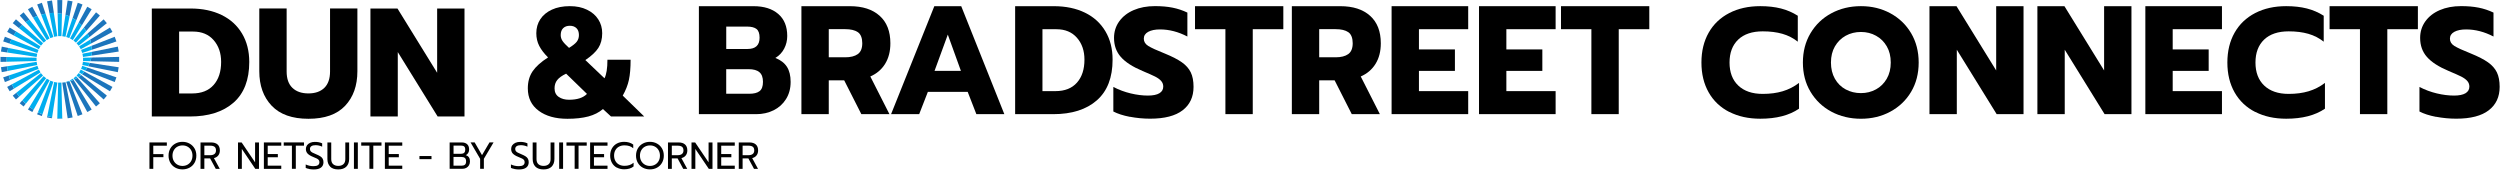 <?xml version="1.0" encoding="UTF-8"?> <svg xmlns="http://www.w3.org/2000/svg" width="4829" height="328" viewBox="0 0 4829 328" fill="none"><path d="M288.676 275.143H322.263V281.425H296.081V297.693H315.652V303.578H296.081V326.129H288.676V275.143Z" fill="black"></path><path d="M338.728 323.88C334.628 321.698 331.454 318.524 329.074 314.49C326.76 310.456 325.57 305.827 325.57 300.603C325.57 295.378 326.76 290.749 329.074 286.716C331.388 282.682 334.628 279.573 338.728 277.325C342.827 275.077 347.389 273.953 352.413 273.953C357.438 273.953 362.067 275.077 366.1 277.325C370.199 279.573 373.373 282.682 375.753 286.716C378.133 290.749 379.257 295.378 379.257 300.603C379.257 305.827 378.067 310.456 375.753 314.49C373.439 318.524 370.199 321.632 366.1 323.88C362.001 326.062 357.438 327.187 352.413 327.187C347.389 327.187 342.761 326.062 338.728 323.88ZM362.265 318.061C365.174 316.407 367.554 314.093 369.207 311.117C370.926 308.141 371.786 304.636 371.786 300.669C371.786 296.701 370.927 293.262 369.274 290.287C367.621 287.311 365.306 284.996 362.397 283.343C359.488 281.69 356.248 280.896 352.612 280.896C348.976 280.896 345.67 281.69 342.761 283.277C339.785 284.864 337.471 287.178 335.752 290.22C334.033 293.262 333.173 296.701 333.173 300.669C333.173 304.636 334.033 308.141 335.752 311.117C337.471 314.093 339.785 316.407 342.694 318.061C345.67 319.714 348.909 320.507 352.48 320.507C356.05 320.507 359.356 319.714 362.265 318.061Z" fill="black"></path><path d="M387.258 275.143H407.754C413.176 275.143 417.407 276.465 420.317 279.11C423.226 281.756 424.681 285.591 424.681 290.617C424.681 294.386 423.688 297.561 421.705 300.14C419.721 302.719 416.879 304.504 413.242 305.43L424.482 326.129H416.746L405.903 306.025H394.729V326.129H387.324V275.143H387.258ZM406.498 299.743C409.738 299.743 412.316 298.949 414.3 297.428C416.217 295.907 417.209 293.659 417.209 290.617C417.209 287.31 416.283 284.93 414.432 283.541C412.581 282.152 409.936 281.425 406.564 281.425H394.729V299.743H406.564H406.498Z" fill="black"></path><path d="M1349.98 11.948H1455.57C1475.67 11.948 1491.54 16.908 1503.18 26.893C1514.82 36.813 1520.63 51.031 1520.63 69.547C1520.63 78.276 1518.65 86.476 1514.68 94.015C1510.72 101.553 1505.03 107.571 1497.69 111.936C1507.81 115.904 1515.28 121.657 1520.04 129.063C1524.8 136.536 1527.18 146.191 1527.18 158.16C1527.18 170.923 1524.2 181.967 1518.25 191.423C1512.3 200.88 1504.3 208.088 1494.25 213.047C1484.2 218.007 1473.03 220.52 1460.67 220.52H1349.98V12.014V11.948ZM1443.94 94.61C1459.47 94.61 1467.21 87.336 1467.21 72.853C1467.21 64.719 1465.23 59.098 1461.26 55.99C1457.29 52.882 1451.21 51.361 1443.08 51.361H1402.81V94.61H1444H1443.94ZM1447.24 181.107C1456.17 181.107 1462.85 179.454 1467.21 176.015C1471.57 172.643 1473.76 166.691 1473.76 158.094C1473.76 149.497 1471.44 143.347 1466.88 139.445C1462.32 135.544 1455.38 133.626 1445.99 133.626H1402.75V181.041H1447.18L1447.24 181.107Z" fill="black"></path><path d="M3340.31 216.288C3323.12 207.559 3309.83 194.928 3300.51 178.528C3291.18 162.128 3286.49 142.884 3286.49 120.797C3286.49 98.71 3291.18 79.466 3300.51 63.066C3309.83 46.666 3323.12 34.035 3340.31 25.174C3357.5 16.313 3377.47 11.882 3400.08 11.882C3415.02 11.882 3428.31 13.403 3440.08 16.379C3451.78 19.355 3462.62 24.05 3472.61 30.398V80.525C3463.88 73.581 3453.96 68.489 3442.92 65.315C3431.88 62.14 3419.18 60.553 3404.9 60.553C3384.41 60.553 3368.61 65.91 3357.5 76.49C3346.39 87.137 3340.77 101.884 3340.77 120.797C3340.77 139.71 3346.39 154.523 3357.63 165.236C3368.87 175.949 3384.61 181.372 3404.9 181.372C3419.25 181.372 3432.08 179.652 3443.38 176.279C3454.69 172.907 3465.27 167.55 3474.99 160.144V209.939C3456.08 222.9 3431.15 229.315 3400.14 229.315C3377.46 229.315 3357.56 224.951 3340.37 216.155L3340.31 216.288Z" fill="black"></path><path d="M459.656 275.143H466.731L492.714 313.564V275.143H500.251V326.129H493.111L467.127 287.707V326.129H459.722V275.143H459.656Z" fill="black"></path><path d="M509.707 275.143H543.294V281.425H517.112V297.56H536.683V303.777H517.112V319.979H543.294V326.195H509.707V275.209V275.143Z" fill="black"></path><path d="M563.857 281.359H548.055V275.077H587.197V281.359H571.395V326.062H563.857V281.359Z" fill="black"></path><path d="M597.443 326.393C594.6 325.864 592.285 325.202 590.5 324.343V317.664C595.194 319.846 600.219 320.97 605.575 320.97C613.178 320.97 616.947 318.391 616.947 313.299C616.947 311.58 616.55 310.125 615.691 309.067C614.831 308.009 613.641 307.083 612.12 306.29C610.533 305.496 608.021 304.372 604.517 302.983C599.69 301.065 596.252 298.883 594.071 296.569C591.955 294.254 590.831 291.278 590.831 287.774C590.831 285.128 591.558 282.748 593.012 280.632C594.467 278.582 596.517 276.995 599.162 275.804C601.806 274.614 604.782 274.085 608.22 274.085C610.997 274.085 613.509 274.283 615.757 274.746C618.005 275.209 620.187 275.871 622.302 276.862V283.277C618.071 281.359 613.773 280.433 609.475 280.433C605.971 280.433 603.327 281.095 601.476 282.351C599.624 283.607 598.698 285.393 598.698 287.774C598.698 289.361 599.095 290.749 599.889 291.807C600.682 292.932 601.872 293.857 603.459 294.717C605.045 295.577 607.36 296.635 610.467 297.891C613.905 299.28 616.616 300.669 618.666 301.925C620.649 303.181 622.17 304.703 623.227 306.554C624.285 308.406 624.815 310.654 624.815 313.365C624.815 317.796 623.228 321.235 620.054 323.681C616.88 326.128 612.252 327.318 606.037 327.318C603.128 327.318 600.219 327.054 597.376 326.525L597.443 326.393Z" fill="black"></path><path d="M637.774 321.83C634.204 318.259 632.418 313.299 632.418 307.083V275.143H639.823V307.347C639.823 311.646 641.014 314.952 643.46 317.135C645.906 319.317 649.212 320.441 653.444 320.441C657.675 320.441 660.915 319.317 663.361 317.135C665.808 314.952 666.998 311.646 666.998 307.347V275.143H674.403V307.083C674.403 313.299 672.618 318.193 669.047 321.83C665.477 325.401 660.254 327.252 653.378 327.252C646.501 327.252 641.146 325.467 637.642 321.896L637.774 321.83Z" fill="black"></path><path d="M683.66 275.143H691.197V326.129H683.66V275.143Z" fill="black"></path><path d="M713.544 281.359H697.742V275.077H736.884V281.359H721.082V326.062H713.544V281.359Z" fill="black"></path><path d="M743.43 275.143H777.017V281.425H750.835V297.56H770.405V303.777H750.835V319.979H777.017V326.195H743.43V275.209V275.143Z" fill="black"></path><path d="M810.207 301.396H833.48V307.414H810.207V301.396Z" fill="black"></path><path d="M868.523 275.143H891.928C896.424 275.143 899.929 276.333 902.441 278.648C904.954 280.962 906.143 284.401 906.143 288.832C906.143 291.344 905.548 293.593 904.358 295.51C903.168 297.428 901.582 298.883 899.664 299.743C905.086 301.33 907.796 305.298 907.796 311.646C907.796 314.622 907.135 317.201 905.879 319.317C904.623 321.433 902.838 323.152 900.59 324.343C898.342 325.533 895.896 326.062 893.185 326.062H868.523V275.077V275.143ZM891.002 297.032C893.383 297.032 895.235 296.37 896.623 295.048C898.011 293.725 898.672 291.807 898.672 289.228C898.672 286.253 898.012 284.203 896.689 283.012C895.367 281.822 893.317 281.227 890.54 281.227H876.061V297.032H891.069H891.002ZM891.532 320.044C894.375 320.044 896.557 319.383 898.077 318.127C899.598 316.87 900.325 314.688 900.325 311.646C900.325 308.604 899.532 306.422 897.945 305.099C896.358 303.777 893.978 303.115 890.871 303.115H875.995V320.044H891.532Z" fill="black"></path><path d="M927.434 306.752L908.922 275.077H916.855L931.071 299.677L945.484 275.077H953.352L934.641 306.752V326.062H927.434V306.752Z" fill="black"></path><path d="M993.88 326.393C991.037 325.864 988.723 325.202 986.938 324.343V317.664C991.632 319.846 996.657 320.97 1002.01 320.97C1009.62 320.97 1013.38 318.391 1013.38 313.299C1013.38 311.58 1012.99 310.125 1012.13 309.067C1011.33 308.009 1010.08 307.083 1008.56 306.29C1006.97 305.496 1004.46 304.372 1000.95 302.983C996.128 301.065 992.69 298.883 990.508 296.569C988.392 294.254 987.335 291.278 987.335 287.774C987.335 285.128 988.062 282.748 989.516 280.632C990.971 278.582 993.021 276.995 995.665 275.804C998.31 274.68 1001.29 274.085 1004.72 274.085C1007.5 274.085 1010.01 274.283 1012.26 274.746C1014.51 275.209 1016.69 275.871 1018.81 276.862V283.277C1014.57 281.359 1010.28 280.433 1005.98 280.433C1002.47 280.433 999.831 281.095 997.979 282.351C996.128 283.607 995.202 285.393 995.202 287.774C995.202 289.361 995.599 290.749 996.393 291.807C997.186 292.932 998.376 293.857 999.963 294.717C1001.55 295.577 1003.86 296.635 1006.97 297.891C1010.41 299.28 1013.12 300.669 1015.1 301.925C1017.09 303.181 1018.61 304.703 1019.67 306.554C1020.72 308.406 1021.25 310.654 1021.25 313.365C1021.25 317.796 1019.67 321.235 1016.49 323.681C1013.32 326.128 1008.69 327.318 1002.48 327.318C999.566 327.318 996.657 327.054 993.814 326.525L993.88 326.393Z" fill="black"></path><path d="M1034.21 321.83C1030.64 318.259 1028.92 313.299 1028.92 307.083V275.143H1036.33V307.347C1036.33 311.646 1037.52 314.952 1039.96 317.135C1042.41 319.317 1045.72 320.441 1049.95 320.441C1054.18 320.441 1057.42 319.317 1059.86 317.135C1062.31 314.952 1063.5 311.646 1063.5 307.347V275.143H1070.91V307.083C1070.91 313.299 1069.12 318.193 1065.62 321.83C1062.05 325.401 1056.82 327.252 1049.95 327.252C1043.07 327.252 1037.71 325.467 1034.21 321.896V321.83Z" fill="black"></path><path d="M1080.1 275.143H1087.64V326.129H1080.1V275.143Z" fill="black"></path><path d="M1109.98 281.359H1094.18V275.077H1133.32V281.359H1117.52V326.062H1109.98V281.359Z" fill="black"></path><path d="M1139.87 275.143H1173.46V281.425H1147.27V297.56H1166.84V303.777H1147.27V319.979H1173.46V326.195H1139.87V275.209V275.143Z" fill="black"></path><path d="M1191.57 323.88C1187.47 321.698 1184.3 318.59 1182.05 314.556C1179.8 310.522 1178.61 305.893 1178.61 300.603C1178.61 295.312 1179.73 290.617 1182.05 286.583C1184.36 282.549 1187.54 279.441 1191.57 277.259C1195.67 275.077 1200.3 273.953 1205.59 273.953C1212.59 273.953 1218.41 275.738 1223.17 279.243V286.385C1218.94 282.615 1213.32 280.764 1206.25 280.764C1202.28 280.764 1198.84 281.557 1195.8 283.145C1192.76 284.732 1190.38 287.046 1188.73 290.022C1187.01 292.998 1186.15 296.503 1186.15 300.47C1186.15 304.438 1187.01 307.943 1188.73 310.985C1190.44 314.027 1192.83 316.341 1195.87 317.929C1198.91 319.516 1202.35 320.309 1206.25 320.309C1209.82 320.309 1213.06 319.846 1215.9 318.854C1218.74 317.928 1221.39 316.408 1223.83 314.291V321.5C1219.47 325.137 1213.39 326.988 1205.59 326.988C1200.36 326.988 1195.67 325.864 1191.57 323.682V323.88Z" fill="black"></path><path d="M1241.69 323.88C1237.59 321.698 1234.42 318.524 1232.04 314.49C1229.72 310.456 1228.53 305.827 1228.53 300.603C1228.53 295.378 1229.72 290.749 1232.04 286.716C1234.35 282.682 1237.59 279.573 1241.69 277.325C1245.79 275.077 1250.35 273.953 1255.38 273.953C1260.4 273.953 1265.03 275.077 1269.06 277.325C1273.16 279.573 1276.33 282.682 1278.71 286.716C1281.03 290.749 1282.22 295.378 1282.22 300.603C1282.22 305.827 1281.03 310.456 1278.71 314.49C1276.4 318.524 1273.16 321.632 1269.06 323.88C1264.96 326.128 1260.4 327.187 1255.38 327.187C1250.35 327.187 1245.72 326.062 1241.69 323.88ZM1265.23 318.061C1268.2 316.407 1270.52 314.093 1272.17 311.117C1273.89 308.141 1274.75 304.636 1274.75 300.669C1274.75 296.701 1273.89 293.262 1272.23 290.287C1270.58 287.311 1268.27 284.996 1265.36 283.343C1262.45 281.69 1259.21 280.896 1255.57 280.896C1251.94 280.896 1248.63 281.69 1245.72 283.277C1242.75 284.864 1240.43 287.178 1238.71 290.22C1236.99 293.262 1236.13 296.701 1236.13 300.669C1236.13 304.636 1236.99 308.141 1238.71 311.117C1240.43 314.093 1242.75 316.407 1245.66 318.061C1248.63 319.714 1251.87 320.507 1255.44 320.507C1259.01 320.507 1262.32 319.714 1265.23 318.061Z" fill="black"></path><path d="M1290.21 275.143H1310.71C1316.13 275.143 1320.36 276.465 1323.27 279.11C1326.18 281.756 1327.64 285.591 1327.64 290.617C1327.64 294.386 1326.65 297.561 1324.66 300.14C1322.68 302.719 1319.84 304.504 1316.2 305.43L1327.44 326.129H1319.7L1308.86 306.025H1297.69V326.129H1290.28V275.143H1290.21ZM1309.46 299.743C1312.7 299.743 1315.27 298.949 1317.26 297.428C1319.17 295.907 1320.17 293.659 1320.17 290.617C1320.17 287.31 1319.24 284.93 1317.39 283.541C1315.54 282.152 1312.89 281.425 1309.52 281.425H1297.69V299.743H1309.52H1309.46Z" fill="black"></path><path d="M1335.64 275.143H1342.72L1368.7 313.564V275.143H1376.24V326.129H1369.1L1343.11 287.707V326.129H1335.71V275.143H1335.64Z" fill="black"></path><path d="M1385.69 275.143H1419.28V281.425H1393.1V297.56H1412.67V303.777H1393.1V319.979H1419.28V326.195H1385.69V275.209V275.143Z" fill="black"></path><path d="M1426.95 275.143H1447.44C1452.86 275.143 1457.09 276.465 1460 279.11C1462.91 281.756 1464.37 285.591 1464.37 290.617C1464.37 294.386 1463.37 297.561 1461.39 300.14C1459.41 302.719 1456.57 304.504 1452.93 305.43L1464.17 326.129H1456.43L1445.59 306.025H1434.42V326.129H1427.01V275.143H1426.95ZM1446.19 299.743C1449.42 299.743 1452 298.949 1453.99 297.428C1455.9 295.907 1456.9 293.659 1456.9 290.617C1456.9 287.31 1455.97 284.93 1454.12 283.541C1452.27 282.152 1449.62 281.425 1446.25 281.425H1434.42V299.743H1446.25H1446.19Z" fill="black"></path><path d="M293.238 16.445H368.083C390.959 16.445 410.927 20.611 428.051 28.944C445.176 37.276 458.333 49.312 467.589 64.918C476.846 80.525 481.474 98.776 481.474 119.673C481.474 154.259 471.358 180.512 451.06 198.301C430.762 216.09 402.662 225.017 366.628 225.017H293.238V16.511V16.445ZM371.058 180.512C389.174 180.512 402.992 175.023 412.645 164.112C422.299 153.201 427.126 138.388 427.126 119.673C427.126 102.546 422.299 88.526 412.645 77.483C402.992 66.439 389.703 60.95 372.843 60.95H346V180.578H371.058V180.512Z" fill="black"></path><path d="M524.716 204.186C508.782 187.389 500.848 165.17 500.848 137.528V16.379H553.675V138.123C553.675 152.076 557.377 162.591 564.849 169.733C572.32 176.875 582.568 180.446 595.726 180.446C608.883 180.446 619.065 176.875 626.47 169.733C633.809 162.591 637.511 152.01 637.511 138.123V16.379H690.339V137.528C690.339 165.368 682.405 187.654 666.603 204.385C650.801 221.115 627.197 229.448 595.792 229.448C564.386 229.448 540.716 221.049 524.782 204.252L524.716 204.186Z" fill="black"></path><path d="M715.594 16.445H767.76L844.389 140.57V16.445H897.217V224.951H845.315L768.355 100.562V224.951H715.527V16.445H715.594Z" fill="black"></path><path d="M1040.56 213.907C1026.54 203.591 1019.54 189.175 1019.54 170.659C1019.54 157.763 1022.64 146.72 1028.92 137.528C1035.21 128.402 1045.06 119.541 1058.61 110.944C1051.07 103.405 1045.39 95.999 1041.62 88.725C1037.85 81.45 1035.93 73.25 1035.93 64.124C1035.93 54.007 1038.51 45.013 1043.67 37.144C1048.83 29.274 1056.3 23.124 1066.02 18.627C1075.73 14.131 1087.31 11.882 1100.59 11.882C1113.88 11.882 1124.4 14.197 1133.85 18.76C1143.31 23.323 1150.58 29.539 1155.6 37.408C1160.69 45.278 1163.21 54.139 1163.21 64.124C1163.21 75.433 1160.69 84.955 1155.74 92.626C1150.78 100.297 1142.38 108.1 1130.68 116.036L1167.64 151.217C1171.41 143.876 1173.32 131.907 1173.32 115.441H1218.08C1218.08 131.378 1216.96 144.339 1214.78 154.391C1212.6 164.443 1208.63 174.494 1202.88 184.678L1244.33 224.951H1180.2L1164.66 210.601C1157.12 217.148 1147.74 221.909 1136.5 224.951C1125.26 227.927 1111.77 229.448 1096.1 229.448C1073.02 229.448 1054.51 224.29 1040.49 213.907H1040.56ZM1133.79 181.372L1093.52 142.289C1085.59 146.059 1079.83 150.159 1076.4 154.523C1072.89 158.888 1071.17 164.244 1071.17 170.659C1071.17 177.999 1073.88 183.554 1079.24 187.191C1084.59 190.894 1091.27 192.68 1099.21 192.68C1114.94 192.68 1126.45 188.911 1133.79 181.372ZM1114.08 80.525C1116.86 76.954 1118.25 72.655 1118.25 67.695C1118.25 61.942 1116.66 57.511 1113.49 54.403C1110.31 51.295 1106.02 49.774 1100.66 49.774C1095.31 49.774 1091.01 51.295 1087.83 54.403C1084.66 57.511 1083.07 61.942 1083.07 67.695C1083.07 71.862 1084.26 75.697 1086.64 79.202C1089.02 82.707 1093.19 87.138 1099.14 92.494C1106.28 88.129 1111.24 84.162 1114.08 80.591V80.525Z" fill="black"></path><path d="M1548.01 11.948H1641.7C1666.16 11.948 1685.27 18.098 1699.08 30.465C1712.9 42.765 1719.85 60.487 1719.85 83.566C1719.85 99.107 1716.47 112.333 1709.73 123.244C1702.99 134.155 1693.4 142.355 1681.1 147.712L1718.06 220.52H1663.78L1630.65 155.184H1600.84V220.52H1548.01V12.014V11.948ZM1632.44 110.679C1642.95 110.679 1651.15 108.629 1656.9 104.529C1662.65 100.429 1665.56 93.419 1665.56 83.5C1665.56 73.581 1662.72 66.042 1657.03 62.141C1651.35 58.239 1643.15 56.321 1632.44 56.321H1600.84V110.613H1632.44V110.679Z" fill="black"></path><path d="M1804.81 11.948H1856.71L1939.95 220.454H1885.93L1869.2 177.47H1792.24L1775.52 220.454H1721.23L1804.74 11.948H1804.81ZM1856.11 136.933L1830.79 66.836L1805.14 136.933H1856.11Z" fill="black"></path><path d="M1960.84 11.948H2035.68C2058.56 11.948 2078.53 16.114 2095.65 24.447C2112.78 32.779 2125.93 44.815 2135.19 60.421C2144.45 76.028 2149.08 94.279 2149.08 115.176C2149.08 149.762 2138.96 176.015 2118.66 193.804C2098.36 211.593 2070.26 220.52 2034.23 220.52H1960.84V12.014V11.948ZM2038.66 176.015C2056.78 176.015 2070.59 170.526 2080.25 159.615C2089.9 148.704 2094.73 133.891 2094.73 115.176C2094.73 98.049 2089.9 84.029 2080.25 72.986C2070.59 61.942 2057.31 56.453 2040.45 56.453H2013.6V176.081H2038.66V176.015Z" fill="black"></path><path d="M2182.47 225.679C2169.51 223.166 2158.93 219.727 2150.53 215.363V167.948C2161.24 173.503 2172.48 177.669 2184.12 180.446C2195.76 183.224 2206.86 184.612 2217.38 184.612C2227.1 184.612 2234.5 183.092 2239.46 180.116C2244.42 177.14 2246.93 172.841 2246.93 167.287C2246.93 163.12 2245.61 159.483 2242.9 156.375C2240.19 153.267 2236.29 150.49 2231.13 147.845C2225.97 145.265 2217.9 141.695 2207 137.132C2187.69 128.998 2173.67 119.938 2164.95 109.952C2156.22 100.033 2151.85 87.799 2151.85 73.251C2151.85 61.347 2155.16 50.7 2161.84 41.31C2168.52 31.986 2177.77 24.712 2189.74 19.554C2201.71 14.396 2215.39 11.816 2230.93 11.816C2243.62 11.816 2255 12.808 2264.91 14.792C2274.83 16.776 2284.42 19.95 2293.54 24.315V70.539C2276.02 61.413 2258.43 56.85 2240.71 56.85C2231.19 56.85 2223.59 58.371 2217.9 61.48C2212.22 64.588 2209.38 69.018 2209.38 74.772C2209.38 80.525 2212.28 85.22 2218.04 88.791C2223.79 92.362 2234.43 97.256 2249.97 103.406C2264.12 109.159 2275.1 114.846 2282.96 120.401C2290.83 125.956 2296.52 132.436 2300.09 139.777C2303.66 147.117 2305.44 156.507 2305.44 167.816C2305.44 187.125 2298.43 202.203 2284.42 212.982C2270.4 223.827 2249.44 229.25 2221.61 229.25C2208.52 229.25 2195.49 227.993 2182.53 225.547L2182.47 225.679Z" fill="black"></path><path d="M2367.06 56.387H2308.29V11.948H2478.87V56.387H2419.82V220.454H2367V56.387H2367.06Z" fill="black"></path><path d="M2495.33 11.948H2589.02C2613.48 11.948 2632.59 18.098 2646.41 30.465C2660.22 42.765 2667.17 60.487 2667.17 83.566C2667.17 99.107 2663.79 112.333 2657.05 123.244C2650.31 134.155 2640.72 142.355 2628.42 147.712L2665.38 220.52H2611.1L2577.97 155.184H2548.16V220.52H2495.33V12.014V11.948ZM2579.76 110.679C2590.27 110.679 2598.47 108.629 2604.22 104.529C2609.98 100.429 2612.88 93.419 2612.88 83.5C2612.88 73.581 2610.04 66.042 2604.35 62.141C2598.67 58.239 2590.47 56.321 2579.76 56.321H2548.16V110.613H2579.76V110.679Z" fill="black"></path><path d="M2688 11.948H2835.97V56.387H2740.82V95.47H2810.31V136.933H2740.82V176.015H2835.97V220.454H2688V11.948Z" fill="black"></path><path d="M2856.86 11.948H3004.83V56.387H2909.69V95.47H2979.18V136.933H2909.69V176.015H3004.83V220.454H2856.86V11.948Z" fill="black"></path><path d="M3073.99 56.387H3015.21V11.948H3185.79V56.387H3126.75V220.454H3073.92V56.387H3073.99Z" fill="black"></path><path d="M3537.47 215.693C3520.47 206.567 3507.05 193.738 3497.2 177.337C3487.35 160.937 3482.46 142.091 3482.46 120.797C3482.46 99.504 3487.35 80.657 3497.2 64.124C3507.05 47.592 3520.47 34.763 3537.47 25.637C3554.46 16.511 3573.5 11.882 3594.59 11.882C3615.68 11.882 3634.39 16.445 3651.38 25.637C3668.38 34.829 3681.73 47.592 3691.52 64.124C3701.24 80.657 3706.13 99.504 3706.13 120.797C3706.13 142.091 3701.24 160.937 3691.52 177.337C3681.8 193.738 3668.38 206.501 3651.38 215.693C3634.39 224.884 3615.42 229.381 3594.59 229.381C3573.76 229.381 3554.46 224.818 3537.47 215.693ZM3623.55 172.709C3632.28 167.947 3639.29 161.07 3644.44 152.142C3649.6 143.215 3652.18 132.766 3652.18 120.797C3652.18 108.828 3649.67 98.445 3644.58 89.65C3639.48 80.789 3632.61 73.912 3623.81 69.084C3615.09 64.191 3605.3 61.744 3594.59 61.744C3583.88 61.744 3573.83 64.191 3565.04 69.084C3556.31 73.978 3549.37 80.855 3544.28 89.65C3539.19 98.511 3536.67 108.894 3536.67 120.797C3536.67 132.7 3539.19 143.149 3544.28 152.142C3549.37 161.07 3556.31 167.947 3565.17 172.709C3574.03 177.47 3583.81 179.85 3594.52 179.85C3605.24 179.85 3614.69 177.47 3623.48 172.709H3623.55Z" fill="black"></path><path d="M3727.02 11.948H3779.19L3855.82 136.073V11.948H3908.65V220.454H3856.74L3779.78 96.065V220.454H3726.96V11.948H3727.02Z" fill="black"></path><path d="M3935.49 11.948H3987.66L4064.29 136.073V11.948H4117.11V220.454H4065.21L3988.25 96.065V220.454H3935.43V11.948H3935.49Z" fill="black"></path><path d="M4143.96 11.948H4291.93V56.387H4196.78V95.47H4266.27V136.933H4196.78V176.015H4291.93V220.454H4143.96V11.948Z" fill="black"></path><path d="M4356.19 216.288C4339 207.559 4325.71 194.928 4316.39 178.528C4307.07 162.128 4302.38 142.884 4302.38 120.797C4302.38 98.71 4307.07 79.466 4316.39 63.066C4325.71 46.666 4339 34.035 4356.19 25.174C4373.38 16.313 4393.35 11.882 4415.96 11.882C4430.91 11.882 4444.2 13.403 4455.96 16.379C4467.67 19.355 4478.51 24.05 4488.49 30.398V80.525C4479.77 73.581 4469.85 68.489 4458.81 65.315C4447.77 62.14 4435.07 60.553 4420.79 60.553C4400.29 60.553 4384.49 65.91 4373.38 76.49C4362.28 87.137 4356.66 101.884 4356.66 120.797C4356.66 139.71 4362.28 154.523 4373.52 165.236C4384.76 175.949 4400.49 181.372 4420.79 181.372C4435.14 181.372 4447.96 179.652 4459.27 176.279C4470.58 172.907 4481.15 167.55 4490.87 160.144V209.939C4471.96 222.9 4447.04 229.315 4416.03 229.315C4393.35 229.315 4373.45 224.951 4356.26 216.155L4356.19 216.288Z" fill="black"></path><path d="M4558.58 56.387H4499.8V11.948H4670.38V56.387H4611.34V220.454H4558.51V56.387H4558.58Z" fill="black"></path><path d="M4705.36 225.679C4692.4 223.166 4681.82 219.727 4673.42 215.363V167.948C4684.13 173.503 4695.37 177.669 4707.01 180.446C4718.65 183.224 4729.75 184.612 4740.27 184.612C4749.98 184.612 4757.39 183.092 4762.35 180.116C4767.31 177.14 4769.82 172.841 4769.82 167.287C4769.82 163.12 4768.5 159.483 4765.79 156.375C4763.08 153.267 4759.17 150.49 4754.02 147.845C4748.86 145.265 4740.8 141.695 4729.89 137.132C4710.58 128.998 4696.56 119.938 4687.83 109.952C4679.11 100.033 4674.74 87.799 4674.74 73.251C4674.74 61.347 4678.05 50.7 4684.73 41.31C4691.41 31.986 4700.66 24.712 4712.63 19.554C4724.53 14.396 4738.28 11.816 4753.82 11.816C4766.51 11.816 4777.89 12.808 4787.8 14.792C4797.72 16.776 4807.31 19.95 4816.43 24.315V70.539C4798.91 61.413 4781.32 56.85 4763.61 56.85C4754.08 56.85 4746.48 58.371 4740.79 61.48C4735.11 64.588 4732.27 69.018 4732.27 74.772C4732.27 80.525 4735.17 85.22 4740.93 88.791C4746.68 92.362 4757.32 97.256 4772.86 103.406C4787.01 109.159 4797.99 114.846 4805.85 120.401C4813.72 125.956 4819.41 132.436 4822.98 139.777C4826.55 147.117 4828.33 156.507 4828.33 167.816C4828.33 187.125 4821.33 202.203 4807.31 212.982C4793.29 223.827 4772.33 229.25 4744.5 229.25C4731.41 229.25 4718.38 227.993 4705.42 225.547L4705.36 225.679Z" fill="black"></path><path d="M119.68 26.828L120.341 0.111H110.688L111.282 25.439C114.126 25.703 116.969 26.233 119.68 26.828Z" fill="#1C75BC"></path><path d="M120.341 228.72C117.101 228.72 113.862 228.522 110.754 228.191V229.381H120.407V228.72H120.341Z" fill="#1C75BC"></path><path d="M103.611 24.976C103.611 24.976 103.876 24.976 104.075 24.976L100.438 0.905L90.918 2.558L95.48 25.307C98.19 25.042 100.901 24.91 103.678 24.91L103.611 24.976Z" fill="#1C75BC"></path><path d="M120.207 159.549L130.719 228.521L140.241 226.868L126.62 158.954C124.504 159.285 122.389 159.483 120.273 159.615L120.207 159.549Z" fill="#1C75BC"></path><path d="M87.945 26.365L80.871 5.335L71.812 8.642L79.482 28.282C82.258 27.489 85.102 26.894 87.945 26.365Z" fill="#1C75BC"></path><path d="M128.078 158.623L150.161 224.091L159.219 220.785L134.293 157.102C132.243 157.697 130.127 158.226 128.012 158.557L128.078 158.623Z" fill="#1C75BC"></path><path d="M72.009 30.663L62.355 13.007L53.957 17.834L63.876 34.102C66.521 32.845 69.232 31.655 71.943 30.663H72.009Z" fill="#1C75BC"></path><path d="M136.012 156.639L168.673 216.42L177.07 211.593L142.095 154.259C140.111 155.185 138.127 155.978 136.012 156.639Z" fill="#1C75BC"></path><path d="M56.868 37.937L45.561 23.785L38.156 30.002L49.529 42.897C51.909 41.111 54.356 39.458 56.868 37.937Z" fill="#1C75BC"></path><path d="M143.746 153.465L185.465 205.707L192.871 199.491L149.498 150.225C147.647 151.415 145.729 152.473 143.68 153.465H143.746Z" fill="#1C75BC"></path><path d="M43.118 48.121L30.82 37.276L24.605 44.682L36.771 54.403C38.755 52.221 40.936 50.105 43.118 48.121Z" fill="#1C75BC"></path><path d="M151.352 149.1L200.278 192.151L206.494 184.744L156.707 144.934C154.988 146.389 153.269 147.778 151.352 149.1Z" fill="#1C75BC"></path><path d="M31.283 60.95L18.654 53.213L13.828 61.611L26.258 68.357C27.845 65.778 29.498 63.331 31.349 60.95H31.283Z" fill="#1C75BC"></path><path d="M158.426 143.347L212.378 176.28L217.205 167.881L163.186 138.388C161.665 140.173 160.079 141.76 158.426 143.347Z" fill="#1C75BC"></path><path d="M22.091 75.895L9.462 70.936L6.156 79.996L18.52 84.162C19.578 81.318 20.768 78.541 22.091 75.829V75.895Z" fill="#1C75BC"></path><path d="M164.84 136.272L221.568 158.491L224.874 149.431L168.807 130.518C167.55 132.502 166.228 134.486 164.84 136.338V136.272Z" fill="#1C75BC"></path><path d="M15.876 92.56L3.446 90.047L1.793 99.57L14.025 101.421C14.488 98.379 15.148 95.469 15.876 92.56Z" fill="#1C75BC"></path><path d="M170.391 127.939L227.583 139.446L229.236 129.923L173.366 121.459C172.507 123.707 171.515 125.889 170.391 128.005V127.939Z" fill="#1C75BC"></path><path d="M12.967 119.276C12.967 118.086 12.901 116.895 12.901 115.705C12.901 113.854 12.967 112.002 13.1 110.15L0.934 109.886V119.541L13.033 119.276H12.967Z" fill="#1C75BC"></path><path d="M174.559 118.218L230.164 119.541V109.886L176.476 111.142C176.013 113.589 175.352 115.904 174.559 118.218Z" fill="#1C75BC"></path><path d="M13.562 128.072L1.793 129.857L3.446 139.379L14.885 137.065C14.356 134.089 13.893 131.114 13.562 128.072Z" fill="#1C75BC"></path><path d="M177.07 107.505L229.303 99.57L227.65 90.047L177.732 100.099C177.732 102.612 177.467 105.058 177.136 107.505H177.07Z" fill="#1C75BC"></path><path d="M16.867 145.794L6.156 149.431L9.462 158.491L19.578 154.523C18.586 151.68 17.66 148.704 16.867 145.794Z" fill="#1C75BC"></path><path d="M177.532 96.065L224.871 80.062L221.565 71.002L176.805 88.526C177.135 91.039 177.4 93.552 177.466 96.065H177.532Z" fill="#1C75BC"></path><path d="M22.886 162.921L13.828 167.881L18.654 176.28L26.985 171.188C25.531 168.476 24.142 165.765 22.886 162.921Z" fill="#1C75BC"></path><path d="M176.143 84.029L217.203 61.611L212.377 53.213L174.16 76.49C174.954 78.937 175.614 81.45 176.143 83.963V84.029Z" fill="#1C75BC"></path><path d="M24.605 184.744L30.82 192.151L37.036 186.662C35.119 184.215 33.333 181.702 31.68 179.123L24.605 184.744Z" fill="#1C75BC"></path><path d="M172.443 71.928L206.426 44.749L200.211 37.342L169.137 64.72C170.393 67.034 171.451 69.481 172.443 71.928Z" fill="#1C75BC"></path><path d="M38.09 199.491L45.496 205.707L49.66 200.483C47.346 198.367 45.164 196.184 43.048 193.87L38.09 199.491Z" fill="#1C75BC"></path><path d="M166.491 60.024L192.938 30.002L185.533 23.785L161.863 53.411C163.516 55.528 165.037 57.776 166.491 60.024Z" fill="#1C75BC"></path><path d="M54.027 211.592L62.425 216.42L64.805 212.055C62.16 210.336 59.582 208.55 57.069 206.633L54.027 211.659V211.592Z" fill="#1C75BC"></path><path d="M158.028 48.981L177.004 17.834L168.608 13.007L152.078 43.227C154.128 45.013 156.111 46.931 157.962 48.981H158.028Z" fill="#1C75BC"></path><path d="M71.746 220.851L80.804 224.157L81.862 220.983C78.887 219.793 76.043 218.47 73.2 217.015L71.68 220.851H71.746Z" fill="#1C75BC"></path><path d="M159.285 8.642L150.227 5.335L140.309 34.763C142.755 36.152 145.069 37.673 147.317 39.326L159.351 8.642H159.285Z" fill="#1C75BC"></path><path d="M100.637 226.604C97.463 225.943 94.422 225.149 91.38 224.29L90.852 226.803L100.372 228.456L100.637 226.604Z" fill="#1C75BC"></path><path d="M140.178 2.624L130.657 0.971L126.426 28.613C129.137 29.473 131.715 30.531 134.293 31.721L140.112 2.624H140.178Z" fill="#1C75BC"></path><path d="M118.691 69.811L119.683 26.761C116.906 26.166 114.128 25.637 111.285 25.372L112.343 69.811H118.691Z" fill="#00AEEF"></path><path d="M118.096 159.615H112.344L110.691 228.191C113.865 228.522 117.038 228.654 120.278 228.72L118.625 159.615H118.03H118.096Z" fill="#00AEEF"></path><path d="M110.819 69.944L104.01 24.976C104.01 24.976 103.745 24.976 103.546 24.976C100.769 24.976 98.058 25.108 95.348 25.372L104.538 71.068L110.819 69.944Z" fill="#00AEEF"></path><path d="M126.558 158.887V158.424L120.211 159.548C122.327 159.482 124.442 159.284 126.558 158.953V158.887Z" fill="#00AEEF"></path><path d="M103.151 71.464L87.944 26.364C85.034 26.893 82.257 27.489 79.481 28.282L97.2 73.647L103.151 71.464Z" fill="#00AEEF"></path><path d="M127.879 158.028L128.077 158.689C130.193 158.292 132.309 157.829 134.359 157.234L133.83 155.912L127.879 158.094V158.028Z" fill="#00AEEF"></path><path d="M95.814 74.242L72.011 30.663C69.234 31.721 66.524 32.845 63.945 34.102L90.326 77.416L95.814 74.242Z" fill="#00AEEF"></path><path d="M135.219 155.184L136.012 156.639C138.061 155.978 140.111 155.184 142.094 154.258L140.705 152.01L135.219 155.184Z" fill="#00AEEF"></path><path d="M89.069 78.276L56.804 37.937C54.291 39.458 51.779 41.111 49.465 42.897L84.242 82.376L89.135 78.276H89.069Z" fill="#00AEEF"></path><path d="M141.965 151.15L143.816 153.465C145.8 152.473 147.717 151.415 149.635 150.224L146.858 147.116L141.965 151.216V151.15Z" fill="#00AEEF"></path><path d="M83.183 83.434L43.116 48.121C40.868 50.105 38.753 52.221 36.77 54.403L79.15 88.261L83.249 83.368L83.183 83.434Z" fill="#00AEEF"></path><path d="M147.848 145.992L151.351 149.034C153.202 147.778 154.988 146.389 156.707 144.868L152.013 141.099L147.914 145.992H147.848Z" fill="#00AEEF"></path><path d="M78.226 89.518L31.283 60.884C29.497 63.265 27.778 65.778 26.191 68.29L75.052 94.941L78.226 89.452V89.518Z" fill="#00AEEF"></path><path d="M152.805 139.908L158.425 143.347C160.078 141.76 161.73 140.107 163.185 138.387L155.978 134.42L152.805 139.908Z" fill="#00AEEF"></path><path d="M74.392 96.395L22.027 75.895C20.705 78.606 19.515 81.384 18.457 84.227L72.209 102.347L74.392 96.395Z" fill="#00AEEF"></path><path d="M156.641 133.097L164.906 136.337C166.36 134.486 167.682 132.568 168.873 130.518L158.822 127.145L156.641 133.097Z" fill="#00AEEF"></path><path d="M71.88 103.802L15.878 92.56C15.085 95.469 14.49 98.445 14.027 101.421L70.756 110.018L71.88 103.736V103.802Z" fill="#00AEEF"></path><path d="M159.152 125.624L170.392 127.873C171.516 125.757 172.508 123.574 173.368 121.326L160.21 119.342L159.086 125.624H159.152Z" fill="#00AEEF"></path><path d="M12.968 119.276L70.623 117.887V111.539L13.034 110.15C12.902 112.002 12.836 113.787 12.836 115.705C12.836 116.895 12.836 118.086 12.902 119.276H12.968Z" fill="#00AEEF"></path><path d="M160.41 117.887L174.559 118.218C175.353 115.903 176.014 113.589 176.477 111.142L160.41 111.539V117.887Z" fill="#00AEEF"></path><path d="M70.754 119.408L13.562 128.071C13.893 131.113 14.356 134.089 14.885 137.064L71.878 125.624L70.754 119.342V119.408Z" fill="#00AEEF"></path><path d="M160.277 110.084L177.07 107.505C177.401 105.058 177.6 102.611 177.666 100.098L159.219 103.802L160.343 110.084H160.277Z" fill="#00AEEF"></path><path d="M72.277 127.079L16.871 145.794C17.665 148.77 18.524 151.679 19.582 154.523L74.459 133.031L72.277 127.079Z" fill="#00AEEF"></path><path d="M158.756 102.347L177.534 95.999C177.402 93.419 177.204 90.906 176.873 88.46L156.641 96.395L158.822 102.347H158.756Z" fill="#00AEEF"></path><path d="M75.054 134.42L22.887 162.921C24.143 165.765 25.531 168.476 26.986 171.188L78.293 139.908L75.12 134.42H75.054Z" fill="#00AEEF"></path><path d="M155.978 95.007L176.143 83.963C175.614 81.384 174.953 78.937 174.16 76.49L152.805 89.518L155.978 95.007Z" fill="#00AEEF"></path><path d="M79.086 141.165L31.613 179.123C33.332 181.702 35.118 184.215 36.969 186.662L83.119 146.058L79.019 141.165H79.086Z" fill="#00AEEF"></path><path d="M151.947 88.328L172.443 71.927C171.452 69.481 170.394 67.034 169.137 64.719L147.848 83.5L151.947 88.394V88.328Z" fill="#00AEEF"></path><path d="M84.242 147.116L43.117 193.87C45.233 196.184 47.415 198.367 49.729 200.483L89.135 151.216L84.242 147.116Z" fill="#00AEEF"></path><path d="M146.787 82.376L166.424 60.024C164.969 57.71 163.449 55.527 161.796 53.411L141.895 78.342L146.787 82.442V82.376Z" fill="#00AEEF"></path><path d="M90.326 152.01L57.07 206.633C59.583 208.55 62.161 210.402 64.805 212.055L95.88 155.184L90.392 152.01H90.326Z" fill="#00AEEF"></path><path d="M140.706 77.416L158.028 48.98C156.177 46.931 154.194 45.013 152.144 43.227L135.219 74.242L140.706 77.416Z" fill="#00AEEF"></path><path d="M97.2 155.845L73.266 216.949C76.043 218.404 78.951 219.726 81.927 220.917L103.151 157.962L97.2 155.779V155.845Z" fill="#00AEEF"></path><path d="M133.83 73.647L147.251 39.326C145.003 37.672 142.69 36.151 140.243 34.763L127.879 71.464L133.83 73.647Z" fill="#00AEEF"></path><path d="M104.606 158.424L91.383 224.289C94.424 225.215 97.532 226.009 100.639 226.604L110.821 159.482L104.54 158.358L104.606 158.424Z" fill="#00AEEF"></path><path d="M134.36 31.721C131.782 30.53 129.204 29.473 126.493 28.613L120.211 69.944L126.493 71.068L134.36 31.721Z" fill="#00AEEF"></path></svg> 